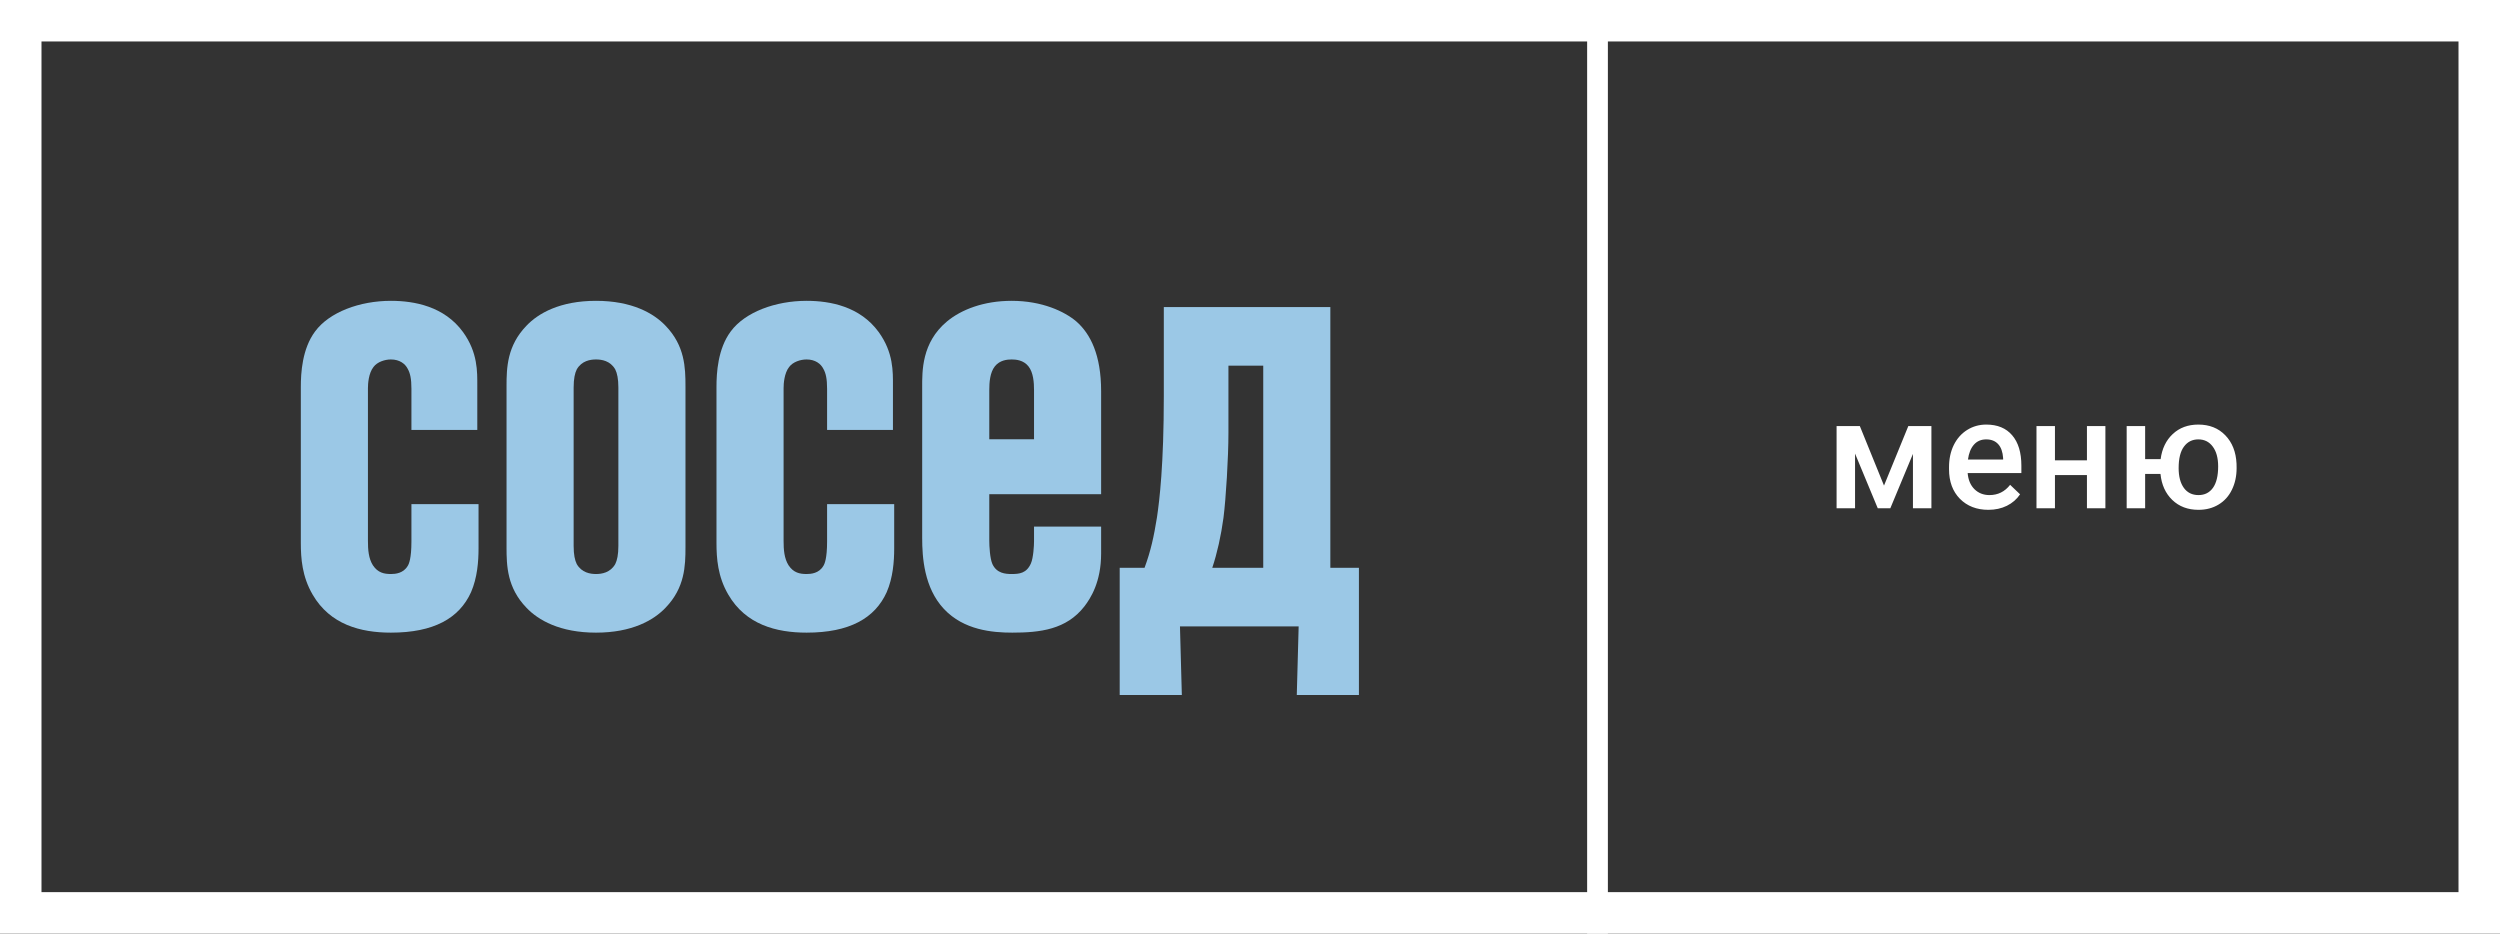 <?xml version="1.0" encoding="UTF-8"?> <svg xmlns="http://www.w3.org/2000/svg" width="241" height="90" viewBox="0 0 241 90" fill="none"><rect x="0" y="0" width="241" height="90" fill="#333333" stroke="none"/> <path d="M46.131 48.601H39.662V52.209C39.662 53.832 39.422 54.373 39.303 54.554C38.883 55.275 38.105 55.335 37.685 55.335C37.026 55.335 36.427 55.215 35.948 54.494C35.529 53.832 35.469 52.99 35.469 52.149V37.418C35.469 36.997 35.529 35.975 36.008 35.373C36.367 34.892 37.086 34.652 37.685 34.652C38.524 34.652 39.063 35.073 39.303 35.554C39.542 35.975 39.662 36.516 39.662 37.478V41.446H46.011V37.177C46.011 35.854 46.071 33.99 44.633 32.006C42.837 29.541 39.961 29 37.685 29C34.69 29 31.755 30.082 30.378 31.946C29.12 33.63 29 35.975 29 37.297V52.329C29 53.832 29.12 55.576 30.138 57.32C31.815 60.206 34.75 60.987 37.685 60.987C41.818 60.987 44.274 59.604 45.412 57.079C46.011 55.696 46.131 54.133 46.131 52.87V48.601Z" fill="#9BC8E6"></path> <path d="M55.299 37.358C55.299 36.516 55.418 35.975 55.598 35.614C56.077 34.772 56.916 34.652 57.455 34.652C57.994 34.652 58.833 34.772 59.312 35.614C59.491 35.975 59.611 36.516 59.611 37.358V52.63C59.611 53.471 59.491 54.013 59.312 54.373C58.833 55.215 57.994 55.335 57.455 55.335C56.916 55.335 56.077 55.215 55.598 54.373C55.418 54.013 55.299 53.471 55.299 52.63V37.358ZM66.08 37.237C66.08 35.434 66.02 33.329 64.163 31.405C63.025 30.203 60.929 29 57.455 29C53.981 29 51.884 30.203 50.746 31.405C48.889 33.329 48.83 35.434 48.83 37.237V52.75C48.83 54.554 48.889 56.658 50.746 58.582C51.884 59.785 53.981 60.987 57.455 60.987C60.929 60.987 63.025 59.785 64.163 58.582C66.02 56.658 66.08 54.554 66.08 52.75V37.237Z" fill="#9BC8E6"></path> <path d="M86.2 48.601H79.731V52.209C79.731 53.832 79.491 54.373 79.371 54.554C78.952 55.275 78.173 55.335 77.754 55.335C77.095 55.335 76.496 55.215 76.017 54.494C75.597 53.832 75.538 52.99 75.538 52.149V37.418C75.538 36.997 75.597 35.975 76.077 35.373C76.436 34.892 77.155 34.652 77.754 34.652C78.592 34.652 79.132 35.073 79.371 35.554C79.611 35.975 79.731 36.516 79.731 37.478V41.446H86.08V37.177C86.08 35.854 86.14 33.99 84.702 32.006C82.905 29.541 80.03 29 77.754 29C74.759 29 71.824 30.082 70.446 31.946C69.188 33.63 69.069 35.975 69.069 37.297V52.329C69.069 53.832 69.188 55.576 70.207 57.32C71.884 60.206 74.819 60.987 77.754 60.987C81.887 60.987 84.343 59.604 85.481 57.079C86.08 55.696 86.2 54.133 86.2 52.87V48.601Z" fill="#9BC8E6"></path> <path d="M106.149 50.766H99.68V52.209C99.68 52.57 99.62 53.772 99.38 54.313C98.961 55.275 98.242 55.335 97.523 55.335C96.924 55.335 96.086 55.275 95.667 54.373C95.427 53.832 95.367 52.63 95.367 52.149V47.639H106.149V37.718C106.149 34.231 105.131 32.187 103.753 30.984C102.615 30.022 100.458 29 97.523 29C94.828 29 92.672 29.842 91.294 30.984C88.838 33.029 88.898 35.794 88.898 37.358V51.848C88.898 53.712 89.078 56.658 90.995 58.703C92.911 60.747 95.667 60.987 97.583 60.987C100.279 60.987 102.795 60.687 104.532 58.462C105.131 57.68 106.149 56.117 106.149 53.351V50.766ZM99.68 42.348H95.367V37.598C95.367 36.877 95.427 35.915 95.906 35.313C96.385 34.712 97.104 34.652 97.523 34.652C97.943 34.652 98.662 34.712 99.141 35.313C99.62 35.915 99.68 36.877 99.68 37.598V42.348Z" fill="#9BC8E6"></path> <path d="M128.245 54.734V29.601H112.192V38.139C112.192 44.813 111.773 48.24 111.533 49.864C111.234 51.728 110.934 53.111 110.335 54.734H107.939V67H113.929L113.749 60.386H125.19L125.01 67H131V54.734H128.245ZM121.776 54.734H116.864C117.343 53.291 117.703 51.668 117.942 49.924C118.182 48.06 118.421 44.092 118.421 41.747V35.253H121.776V54.734Z" fill="#9BC8E6"></path> <path d="M181.618 46.81L183.961 41.075H186.188V49H184.408V43.756L182.226 49H181.017L178.827 43.727V49H177.047V41.075H179.289L181.618 46.81ZM191.681 49.147C190.553 49.147 189.638 48.792 188.935 48.084C188.236 47.372 187.887 46.424 187.887 45.243V45.023C187.887 44.232 188.039 43.526 188.341 42.906C188.649 42.281 189.079 41.795 189.63 41.449C190.182 41.102 190.797 40.929 191.476 40.929C192.555 40.929 193.388 41.273 193.974 41.961C194.564 42.65 194.86 43.624 194.86 44.884V45.602H189.682C189.735 46.256 189.953 46.773 190.333 47.154C190.719 47.535 191.203 47.726 191.784 47.726C192.599 47.726 193.263 47.396 193.776 46.737L194.735 47.652C194.418 48.126 193.993 48.495 193.461 48.758C192.934 49.017 192.34 49.147 191.681 49.147ZM191.469 42.357C190.98 42.357 190.585 42.528 190.282 42.87C189.984 43.211 189.794 43.688 189.711 44.298H193.102V44.166C193.063 43.57 192.904 43.121 192.626 42.818C192.348 42.511 191.962 42.357 191.469 42.357ZM202.96 49H201.181V45.799H198.097V49H196.317V41.075H198.097V44.378H201.181V41.075H202.96V49ZM206.791 44.261H208.285C208.417 43.251 208.808 42.442 209.457 41.837C210.106 41.231 210.927 40.929 211.918 40.929C212.987 40.929 213.854 41.273 214.518 41.961C215.187 42.65 215.548 43.563 215.602 44.701L215.609 45.118C215.609 45.899 215.458 46.598 215.155 47.213C214.857 47.828 214.428 48.304 213.866 48.641C213.31 48.978 212.665 49.147 211.933 49.147C210.907 49.147 210.065 48.829 209.406 48.194C208.751 47.56 208.373 46.725 208.271 45.69H206.791V49H205.011V41.075H206.791V44.261ZM210.021 45.118C210.021 45.934 210.189 46.573 210.526 47.037C210.863 47.496 211.332 47.726 211.933 47.726C212.533 47.726 213 47.491 213.332 47.023C213.664 46.554 213.83 45.868 213.83 44.964C213.83 44.149 213.656 43.512 213.31 43.053C212.968 42.589 212.504 42.357 211.918 42.357C211.337 42.357 210.875 42.589 210.534 43.053C210.192 43.512 210.021 44.2 210.021 45.118Z" fill="white"></path> <path d="M2 2H239V88H2V2Z" stroke="white" stroke-width="4"></path> <rect x="153" width="2" height="90" fill="white"></rect> </svg> 